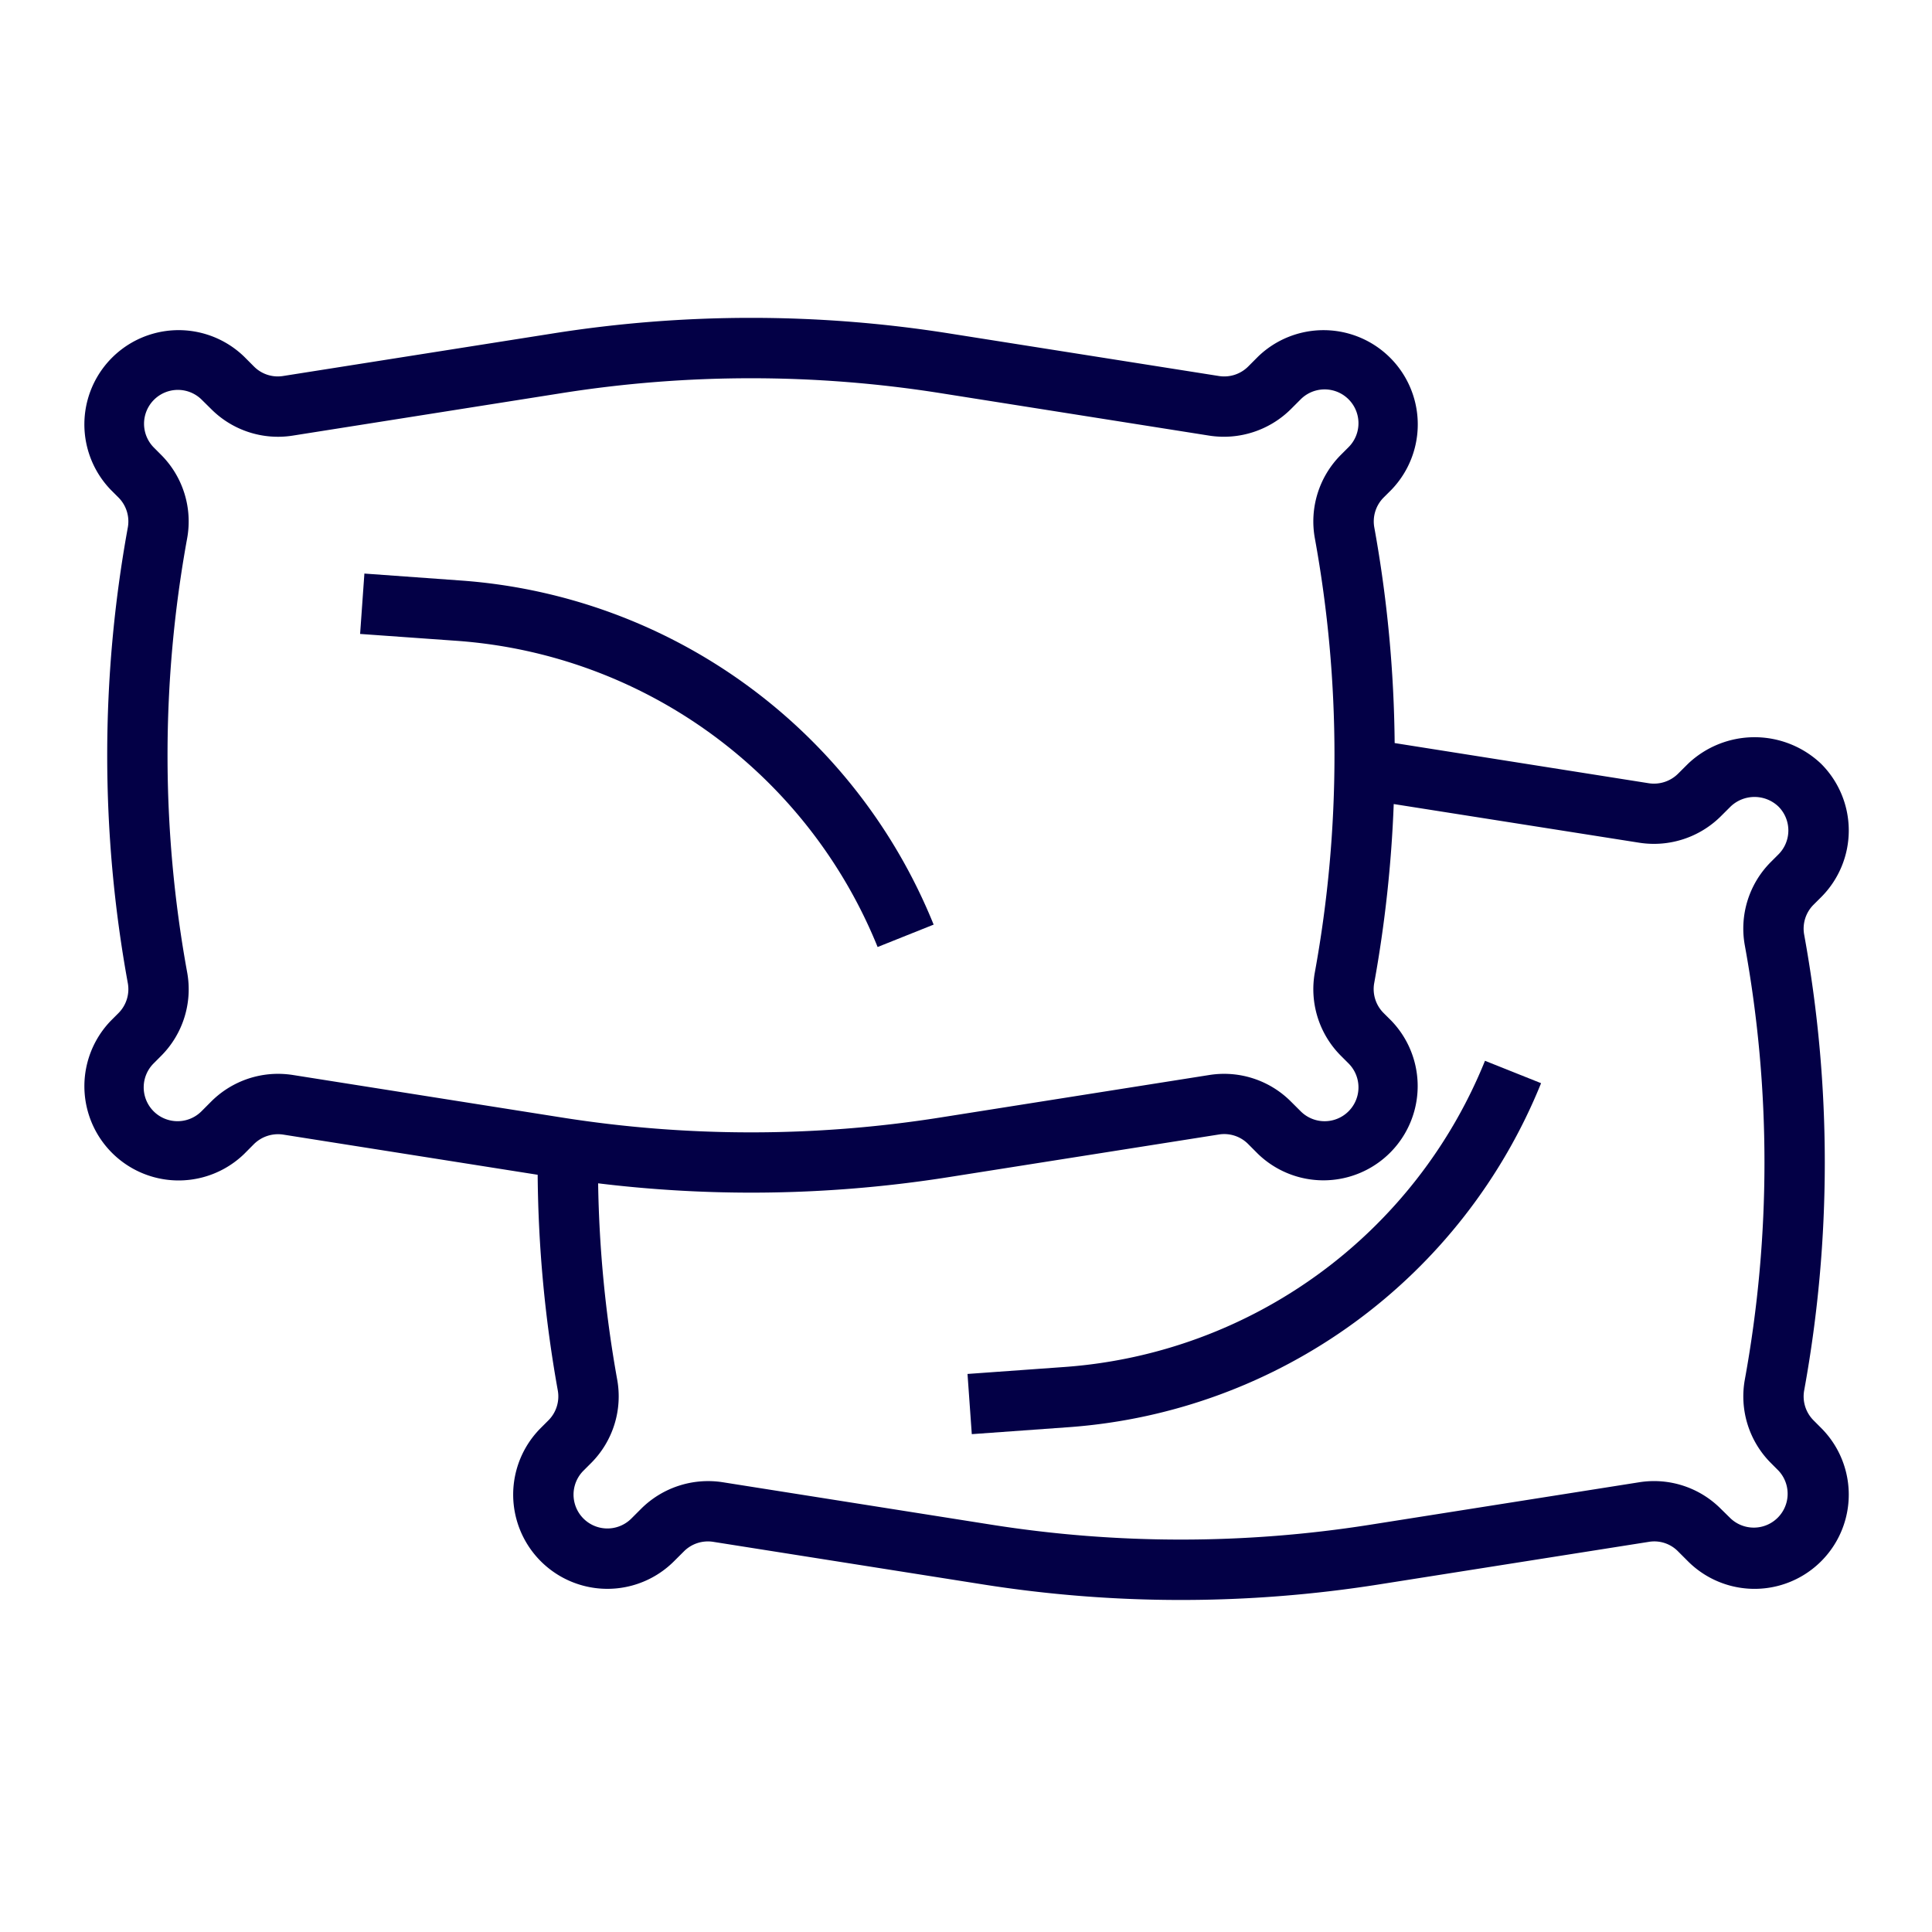 <?xml version="1.0"?>
<svg xmlns="http://www.w3.org/2000/svg" id="Outline" viewBox="0 0 64 64" height="29" width="29" fill="#030046"><path d="M29.072,31.371l1.856-.742a18.306,18.306,0,0,0-15.6-11.394L12.071,19,11.929,21l3.257.232A16.3,16.3,0,0,1,29.072,31.371Z"/><path d="M60.329,29.718a3.122,3.122,0,0,0,0-4.414,3.2,3.2,0,0,0-4.414,0l-.328.327a1.133,1.133,0,0,1-.968.315L46.2,24.615a42.13,42.13,0,0,0-.674-7.141,1.121,1.121,0,0,1,.31-.994l.253-.252a3.122,3.122,0,0,0-4.414-4.415l-.327.328a1.122,1.122,0,0,1-.969.315l-8.918-1.408a41.994,41.994,0,0,0-13.159,0L9.381,12.455a1.112,1.112,0,0,1-.968-.314l-.327-.328a3.122,3.122,0,0,0-4.415,4.414l.253.253a1.121,1.121,0,0,1,.31.994,42.063,42.063,0,0,0,0,15.093,1.122,1.122,0,0,1-.311.995l-.251.251a3.122,3.122,0,0,0,4.414,4.415l.326-.328a1.138,1.138,0,0,1,.969-.315l8.43,1.331a42.188,42.188,0,0,0,.666,7.141,1.122,1.122,0,0,1-.31.994l-.253.253a3.121,3.121,0,0,0,4.414,4.414l.328-.327a1.123,1.123,0,0,1,.968-.316l8.918,1.408a42.045,42.045,0,0,0,13.159,0l8.918-1.407a1.1,1.1,0,0,1,.968.315l.327.327a3.121,3.121,0,1,0,4.415-4.413l-.253-.254a1.122,1.122,0,0,1-.31-.994,42.063,42.063,0,0,0,0-15.093,1.12,1.12,0,0,1,.309-.993ZM9.21,35.572A3.135,3.135,0,0,0,7,36.486l-.326.327a1.121,1.121,0,1,1-1.585-1.586l.251-.252A3.122,3.122,0,0,0,6.2,32.21a40.071,40.071,0,0,1,0-14.379,3.122,3.122,0,0,0-.863-2.764l-.253-.254a1.121,1.121,0,0,1,1.585-1.585L7,13.555a3.126,3.126,0,0,0,2.693.876l8.919-1.409a40.166,40.166,0,0,1,12.535,0l8.919,1.41a3.151,3.151,0,0,0,2.694-.877l.327-.327a1.121,1.121,0,0,1,1.586,1.585l-.253.253a3.122,3.122,0,0,0-.864,2.765,40.071,40.071,0,0,1,0,14.379,3.122,3.122,0,0,0,.864,2.765l.253.253a1.121,1.121,0,0,1-1.586,1.585l-.328-.327a3.126,3.126,0,0,0-2.693-.876l-8.919,1.409a40.166,40.166,0,0,1-12.535,0l-8.919-1.41A3.249,3.249,0,0,0,9.21,35.572ZM57.8,31.321a40.065,40.065,0,0,1,0,14.378,3.123,3.123,0,0,0,.863,2.765l.253.254A1.121,1.121,0,0,1,57.329,50.3L57,49.977a3.123,3.123,0,0,0-2.694-.876l-8.919,1.408a40.2,40.2,0,0,1-12.535,0L23.935,49.1a3.146,3.146,0,0,0-2.694.877l-.327.327a1.121,1.121,0,0,1-1.586-1.586l.253-.253a3.123,3.123,0,0,0,.864-2.766,40.162,40.162,0,0,1-.631-6.5,42.091,42.091,0,0,0,5.065.309,42.01,42.01,0,0,0,6.579-.519l8.918-1.407a1.115,1.115,0,0,1,.969.314l.327.328a3.122,3.122,0,0,0,4.414-4.415l-.253-.252a1.121,1.121,0,0,1-.31-.994,42.121,42.121,0,0,0,.646-5.928l8.139,1.282A3.145,3.145,0,0,0,57,27.045l.328-.327a1.147,1.147,0,0,1,1.585,0,1.12,1.12,0,0,1,0,1.585l-.253.253A3.12,3.12,0,0,0,57.8,31.321Z"/><path d="M35.307,45.28l-3.257.234.142,1.994,3.258-.234a18.3,18.3,0,0,0,15.6-11.392l-1.858-.742A16.288,16.288,0,0,1,35.307,45.28Z"/></svg>
